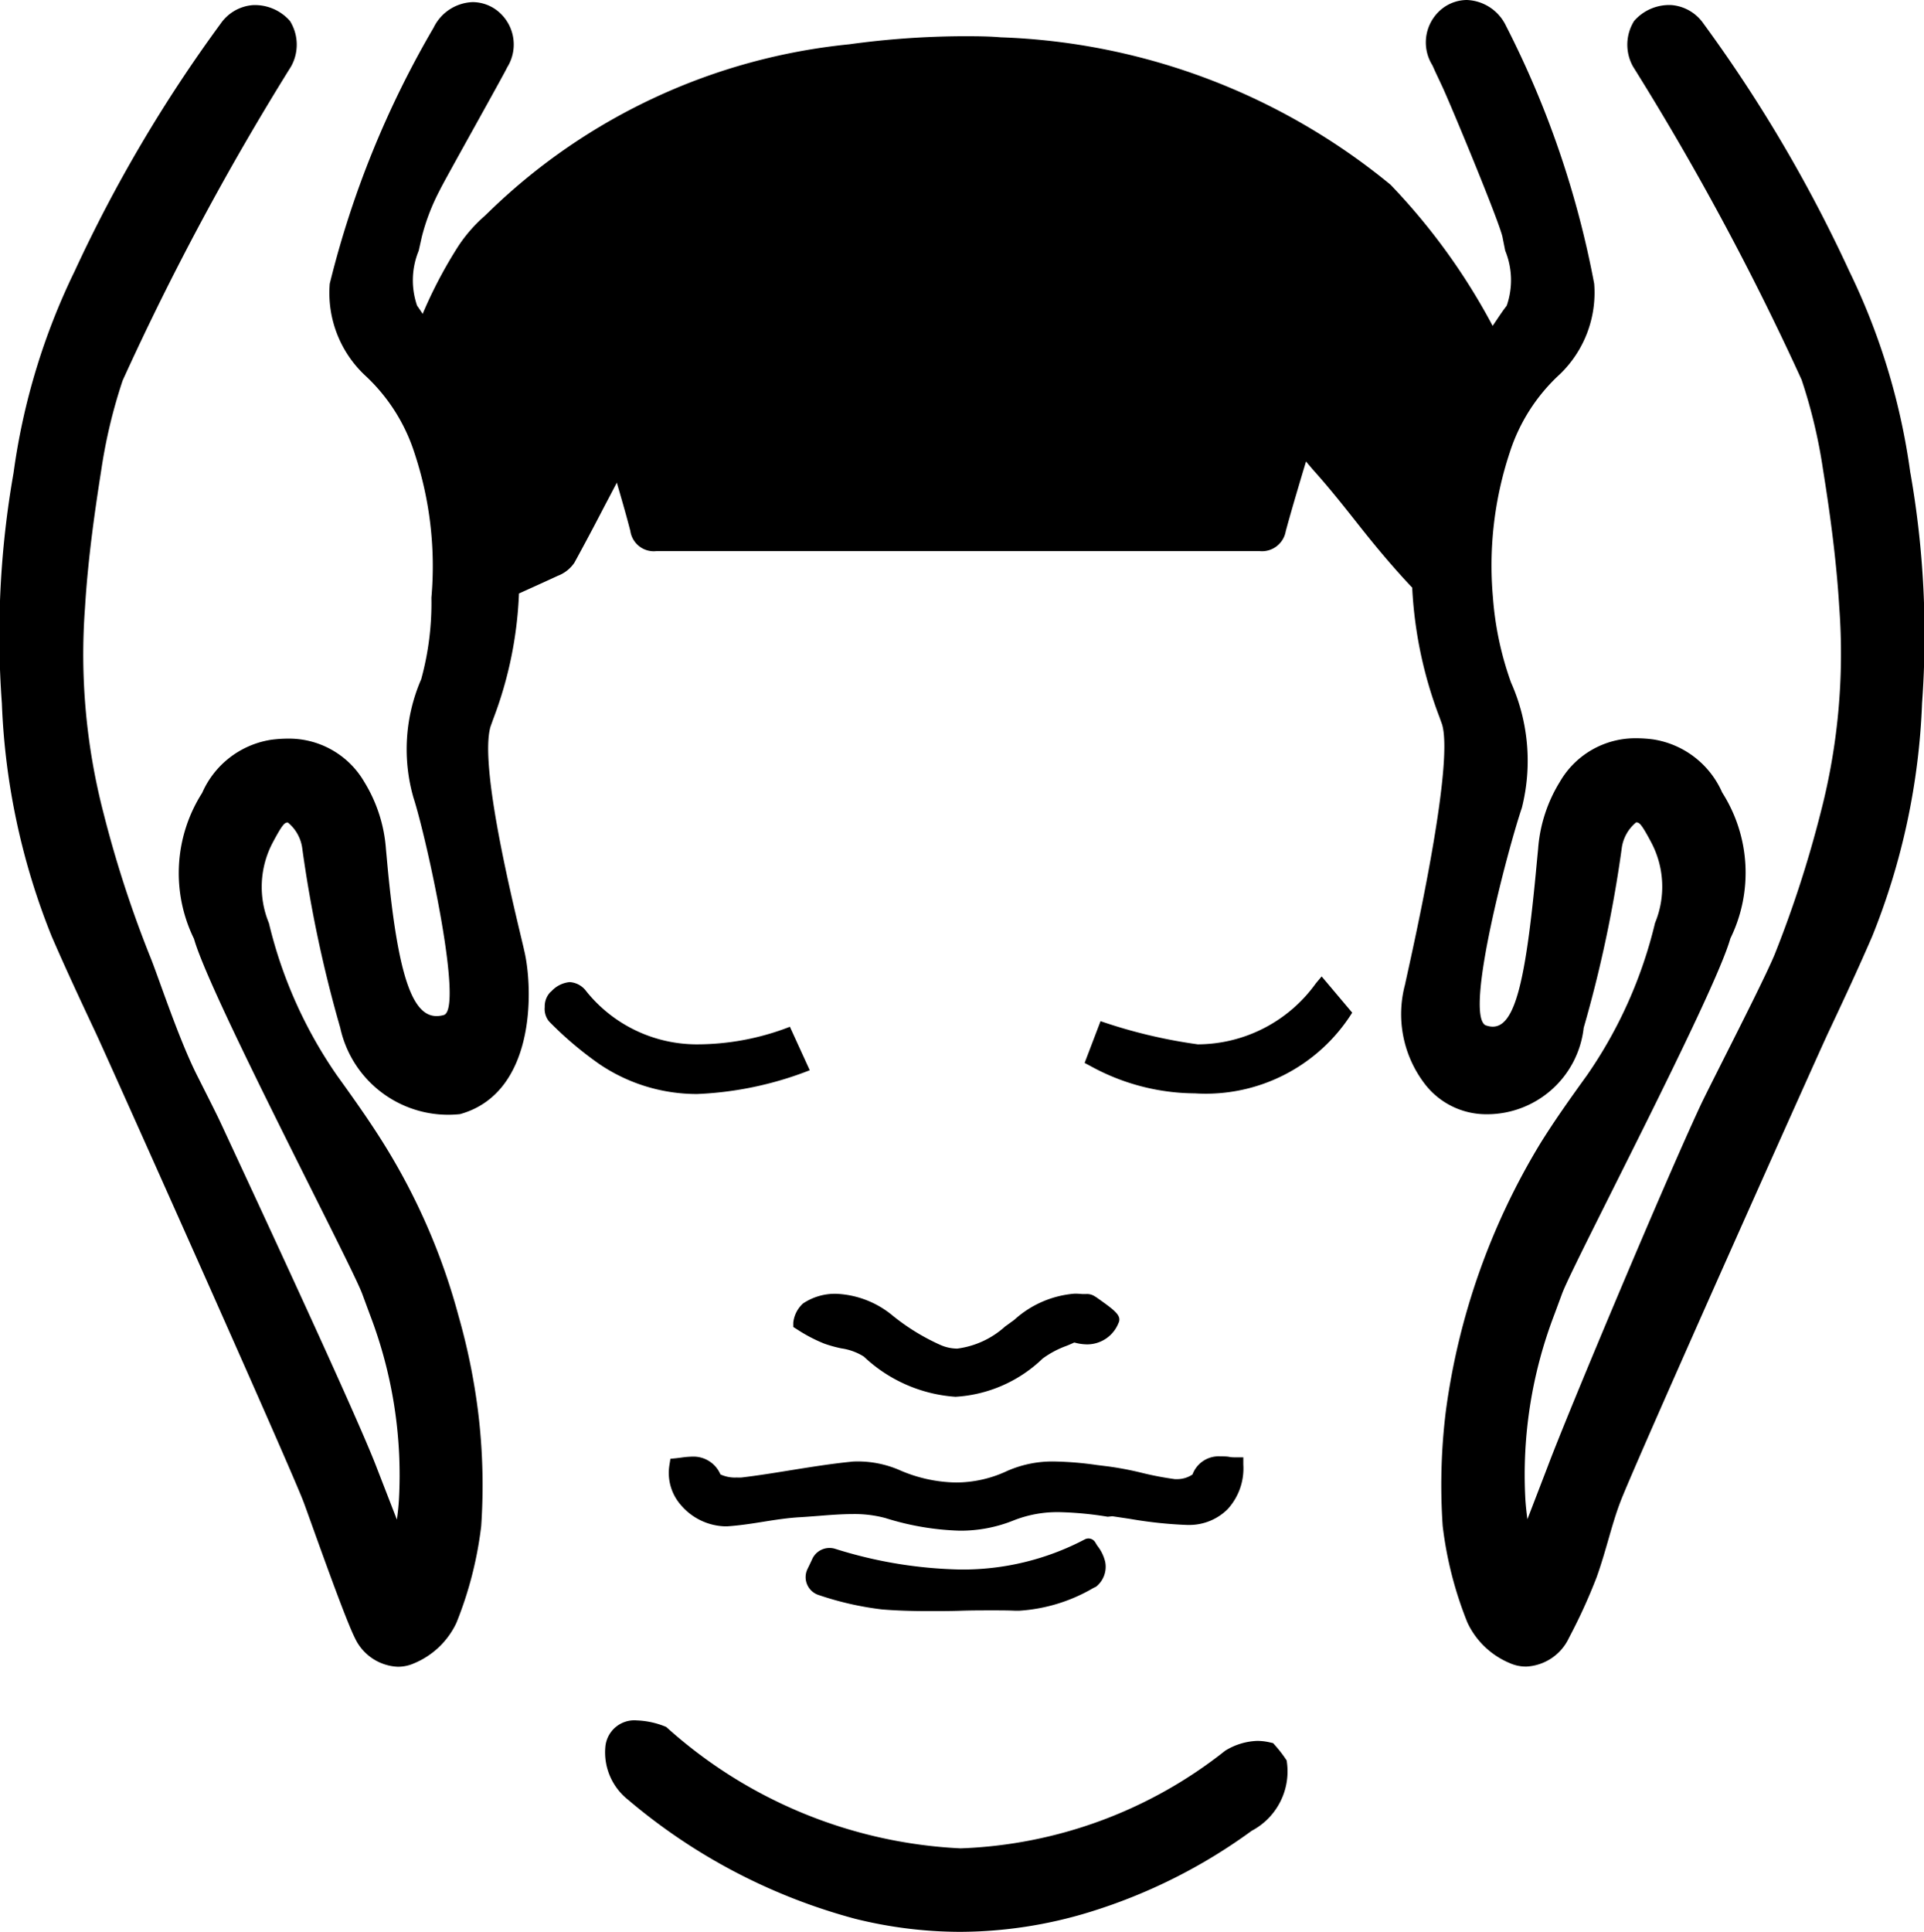 <svg xmlns="http://www.w3.org/2000/svg" width="31.875" height="32" viewBox="0 0 31.875 32">
<defs>
    <style>
      .cls-1 {
        fill-rule: evenodd;
      }
    </style>
  </defs>
  <path id="B98_head_massage" data-name="B98 head massage" class="cls-1" d="M18.492,25.116l0.294,0.044a7.073,7.073,0,0,0,.938.1h0.022A0.9,0.9,0,0,0,20.4,25a1,1,0,0,0,.261-0.741l0-.119-0.119,0c-0.039,0-.078,0-0.116-0.008s-0.1-.008-0.148-0.008a0.461,0.461,0,0,0-.459.3,0.45,0.45,0,0,1-.26.077l-0.032,0a5.214,5.214,0,0,1-.53-0.1,5.324,5.324,0,0,0-.571-0.11l-0.186-.023a5.615,5.615,0,0,0-.7-0.059,1.863,1.863,0,0,0-.79.156,2,2,0,0,1-.847.192,2.427,2.427,0,0,1-.952-0.212,1.747,1.747,0,0,0-.662-0.137c-0.046,0-.091,0-0.134.006-0.335.034-.67,0.088-1,0.141-0.264.043-.538,0.087-0.807,0.119a0.7,0.7,0,0,1-.079,0,0.571,0.571,0,0,1-.27-0.051,0.486,0.486,0,0,0-.461-0.295,1.452,1.452,0,0,0-.188.016l-0.08.01-0.1.01-0.016.1a0.807,0.807,0,0,0,.189.666,1,1,0,0,0,.724.353H12.11c0.2-.013.408-0.045,0.6-0.076s0.406-.064.608-0.075c0.1-.006.2-0.014,0.308-0.022,0.186-.015.378-0.03,0.561-0.03a1.964,1.964,0,0,1,.545.066,4.521,4.521,0,0,0,1.226.209,2.343,2.343,0,0,0,.895-0.169,1.969,1.969,0,0,1,.761-0.138,5.722,5.722,0,0,1,.8.076Zm-0.267-3.628L18.2,21.473a0.232,0.232,0,0,0-.138-0.038H17.987a1.155,1.155,0,0,0-.121-0.006,1.685,1.685,0,0,0-1,.434l-0.117.085-0.035.025a1.46,1.46,0,0,1-.792.366,0.7,0.7,0,0,1-.278-0.06,3.578,3.578,0,0,1-.794-0.488,1.563,1.563,0,0,0-.941-0.36,0.955,0.955,0,0,0-.542.16,0.5,0.5,0,0,0-.162.318l0,0.072,0.059,0.037a2.557,2.557,0,0,0,.456.239,2.143,2.143,0,0,0,.281.078,0.957,0.957,0,0,1,.373.136,2.458,2.458,0,0,0,1.518.666h0a2.271,2.271,0,0,0,1.444-.633,1.571,1.571,0,0,1,.4-0.212c0.044-.018.086-0.036,0.125-0.054a0.817,0.817,0,0,0,.213.031,0.559,0.559,0,0,0,.518-0.35C18.653,21.792,18.537,21.709,18.225,21.488Zm-0.015,4.063a0.131,0.131,0,0,0-.173-0.053,4.344,4.344,0,0,1-2.067.5,7.354,7.354,0,0,1-2.075-.344,0.315,0.315,0,0,0-.376.171q-0.037.082-.077,0.162a0.311,0.311,0,0,0,.191.436h0a5.144,5.144,0,0,0,1.041.236c0.229,0.019.477,0.028,0.782,0.028,0.175,0,.35,0,0.525-0.006s0.348-.006.521-0.006c0.141,0,.266,0,0.384.006h0.056a2.772,2.772,0,0,0,1.235-.377l0.046-.022a0.422,0.422,0,0,0,.15-0.41,0.677,0.677,0,0,0-.122-0.257C18.239,25.6,18.223,25.573,18.211,25.551Zm-4.732-7.823-0.329-.72a4.248,4.248,0,0,1-1.555.291,2.351,2.351,0,0,1-1.818-.879A0.367,0.367,0,0,0,9.5,16.268a0.47,0.47,0,0,0-.3.15l-0.023.02a0.342,0.342,0,0,0-.089.242,0.325,0.325,0,0,0,.073.241,5.882,5.882,0,0,0,.836.708,2.881,2.881,0,0,0,1.616.493A5.752,5.752,0,0,0,13.478,17.728Zm8.385-1.439a2.42,2.42,0,0,1-1.955,1.01,8.527,8.527,0,0,1-1.612-.384l-0.264.692,0.1,0.053a3.62,3.62,0,0,0,1.726.451,2.863,2.863,0,0,0,2.607-1.337l-0.506-.6Zm9.849-8.454A11.019,11.019,0,0,0,30.7,4.491a23.822,23.822,0,0,0-2.415-4.1,0.716,0.716,0,0,0-.53-0.307,0.771,0.771,0,0,0-.62.264,0.742,0.742,0,0,0-.018.754,45.153,45.153,0,0,1,2.793,5.188,8.707,8.707,0,0,1,.355,1.488c0.1,0.623.219,1.444,0.269,2.278a10.458,10.458,0,0,1-.307,3.4,18.89,18.89,0,0,1-.764,2.356c-0.132.317-.53,1.106-0.843,1.727-0.179.357-.332,0.658-0.392,0.788-0.619,1.331-2.2,5.1-2.523,5.962l-0.337.876c-0.015-.11-0.027-0.22-0.034-0.328a7.419,7.419,0,0,1,.482-3.068l0.126-.341c0.181-.493,2.523-4.938,2.788-5.883a2.472,2.472,0,0,0-.135-2.417,1.5,1.5,0,0,0-1.143-.88,2.156,2.156,0,0,0-.275-0.019,1.443,1.443,0,0,0-1.271.72,2.457,2.457,0,0,0-.361,1.113l-0.021.219c-0.195,2.12-.387,2.878-0.854,2.7-0.348-.209.387-2.958,0.606-3.6a3.186,3.186,0,0,0-.18-2.077,5.325,5.325,0,0,1-.3-1.416,5.947,5.947,0,0,1,.278-2.389,3,3,0,0,1,.831-1.3A1.874,1.874,0,0,0,26.474,4.7,15.736,15.736,0,0,0,25.012.426,0.749,0.749,0,0,0,24.363,0a0.671,0.671,0,0,0-.369.115,0.713,0.713,0,0,0-.2.967c0.047,0.107.1,0.217,0.153,0.33,0.123,0.256.954,2.254,1.008,2.514L25,4.152a1.29,1.29,0,0,1,.025.912c-0.079.1-.155,0.221-0.233,0.334A10.424,10.424,0,0,0,23.1,3.06,10.748,10.748,0,0,0,16.641.618C16.434,0.6,16.216.6,15.993,0.6A14.265,14.265,0,0,0,14.13.734,9.986,9.986,0,0,0,8.206,3.468l-0.111.107a2.479,2.479,0,0,0-.438.5,7.518,7.518,0,0,0-.592,1.124C7.034,5.153,7,5.1,6.973,5.064A1.29,1.29,0,0,1,7,4.152l0.05-.225a3.515,3.515,0,0,1,.3-0.779C7.4,3.035,8.418,1.224,8.465,1.117a0.713,0.713,0,0,0-.2-0.967A0.672,0.672,0,0,0,7.894.035a0.749,0.749,0,0,0-.648.424A15.919,15.919,0,0,0,5.526,4.7,1.874,1.874,0,0,0,6.1,6.208a2.994,2.994,0,0,1,.831,1.3A5.946,5.946,0,0,1,7.21,9.9a4.764,4.764,0,0,1-.169,1.351,2.913,2.913,0,0,0-.128,1.963c0.217,0.668.84,3.509,0.5,3.6-0.456.123-.741-0.41-0.936-2.53l-0.02-.219A2.457,2.457,0,0,0,6.1,12.955a1.443,1.443,0,0,0-1.271-.72,2.151,2.151,0,0,0-.274.019,1.5,1.5,0,0,0-1.143.88,2.473,2.473,0,0,0-.135,2.417c0.265,0.944,2.607,5.39,2.788,5.883l0.126,0.341a7.42,7.42,0,0,1,.481,3.068c-0.007.109-.018,0.219-0.034,0.328L6.3,24.3c-0.328-.858-1.963-4.371-2.581-5.7-0.06-.13-0.213-0.432-0.392-0.788-0.313-.621-0.652-1.67-0.785-1.987a18.89,18.89,0,0,1-.764-2.356,10.454,10.454,0,0,1-.307-3.4c0.05-.834.171-1.655,0.269-2.278a8.7,8.7,0,0,1,.355-1.488A45.122,45.122,0,0,1,4.886,1.1,0.743,0.743,0,0,0,4.868.349,0.771,0.771,0,0,0,4.248.085a0.716,0.716,0,0,0-.53.307A23.816,23.816,0,0,0,1.3,4.491,11.016,11.016,0,0,0,.287,7.835a15.492,15.492,0,0,0-.193,3.815,11.48,11.48,0,0,0,.825,3.86c0.234,0.541.488,1.083,0.734,1.607,0.156,0.33,3.15,7.02,3.433,7.746,0.081,0.209.673,1.906,0.857,2.27a0.825,0.825,0,0,0,.708.476,0.66,0.66,0,0,0,.274-0.058,1.345,1.345,0,0,0,.7-0.671,6.246,6.246,0,0,0,.41-1.6,9.988,9.988,0,0,0-.052-1.9A10.541,10.541,0,0,0,7.66,21.8a10.548,10.548,0,0,0-1.243-2.86c-0.244-.391-0.511-0.765-0.773-1.129a7.471,7.471,0,0,1-1.126-2.52,1.571,1.571,0,0,1,.063-1.334c0.166-.312.2-0.333,0.251-0.333a0.667,0.667,0,0,1,.24.439A21.2,21.2,0,0,0,5.7,17.025a1.831,1.831,0,0,0,1.985,1.43c1.234-.345,1.212-2.01,1.074-2.66-0.08-.381-0.78-3.054-0.569-3.76l0.045-.126a6.537,6.537,0,0,0,.426-2.078l0.015-.007c0.21-.095.419-0.189,0.628-0.286a0.581,0.581,0,0,0,.275-0.217c0.164-.3.324-0.6,0.479-0.9q0.112-.213.224-0.426l0.024,0.083c0.072,0.248.139,0.482,0.2,0.718a0.392,0.392,0,0,0,.432.333c1.652,0,3.341,0,5.023,0q2.484,0,4.969,0A0.4,0.4,0,0,0,21.364,8.8c0.086-.318.18-0.633,0.279-0.967L21.7,7.644c0.057,0.068.109,0.13,0.164,0.191,0.248,0.279.485,0.579,0.714,0.869,0.276,0.35.569,0.7,0.881,1.03a6.958,6.958,0,0,0,.451,2.143L23.954,12c0.211,0.705-.534,3.928-0.614,4.309a1.9,1.9,0,0,0,.337,1.658,1.282,1.282,0,0,0,1,.49A1.612,1.612,0,0,0,26.3,17.025a21.181,21.181,0,0,0,.629-2.964,0.668,0.668,0,0,1,.24-0.439c0.053,0,.085.021,0.251,0.333a1.572,1.572,0,0,1,.062,1.334,7.471,7.471,0,0,1-1.126,2.52c-0.262.364-.53,0.738-0.773,1.129a11.457,11.457,0,0,0-1.567,4.439,10,10,0,0,0-.052,1.9,6.246,6.246,0,0,0,.41,1.6,1.346,1.346,0,0,0,.7.671,0.66,0.66,0,0,0,.274.058,0.825,0.825,0,0,0,.708-0.476,9.218,9.218,0,0,0,.457-1c0.074-.206.135-0.416,0.194-0.621s0.126-.44.207-0.648c0.283-.726,3.277-7.416,3.433-7.746,0.247-.524.5-1.066,0.734-1.607a11.48,11.48,0,0,0,.825-3.86A15.5,15.5,0,0,0,31.713,7.835ZM21.155,28.874l-0.066-.015a0.924,0.924,0,0,0-.2-0.022A1.079,1.079,0,0,0,20.36,29a7.479,7.479,0,0,1-4.383,1.617A7.837,7.837,0,0,1,11.1,28.606a1.384,1.384,0,0,0-.486-0.108,0.482,0.482,0,0,0-.523.447,1,1,0,0,0,.371.862,9.692,9.692,0,0,0,3.761,1.975A7.254,7.254,0,0,0,15.967,32a7.381,7.381,0,0,0,2.149-.328A9.072,9.072,0,0,0,20.8,30.326a1.112,1.112,0,0,0,.579-1.165,2.052,2.052,0,0,0-.18-0.237Z" transform="translate(-0.063)"/>
</svg>
